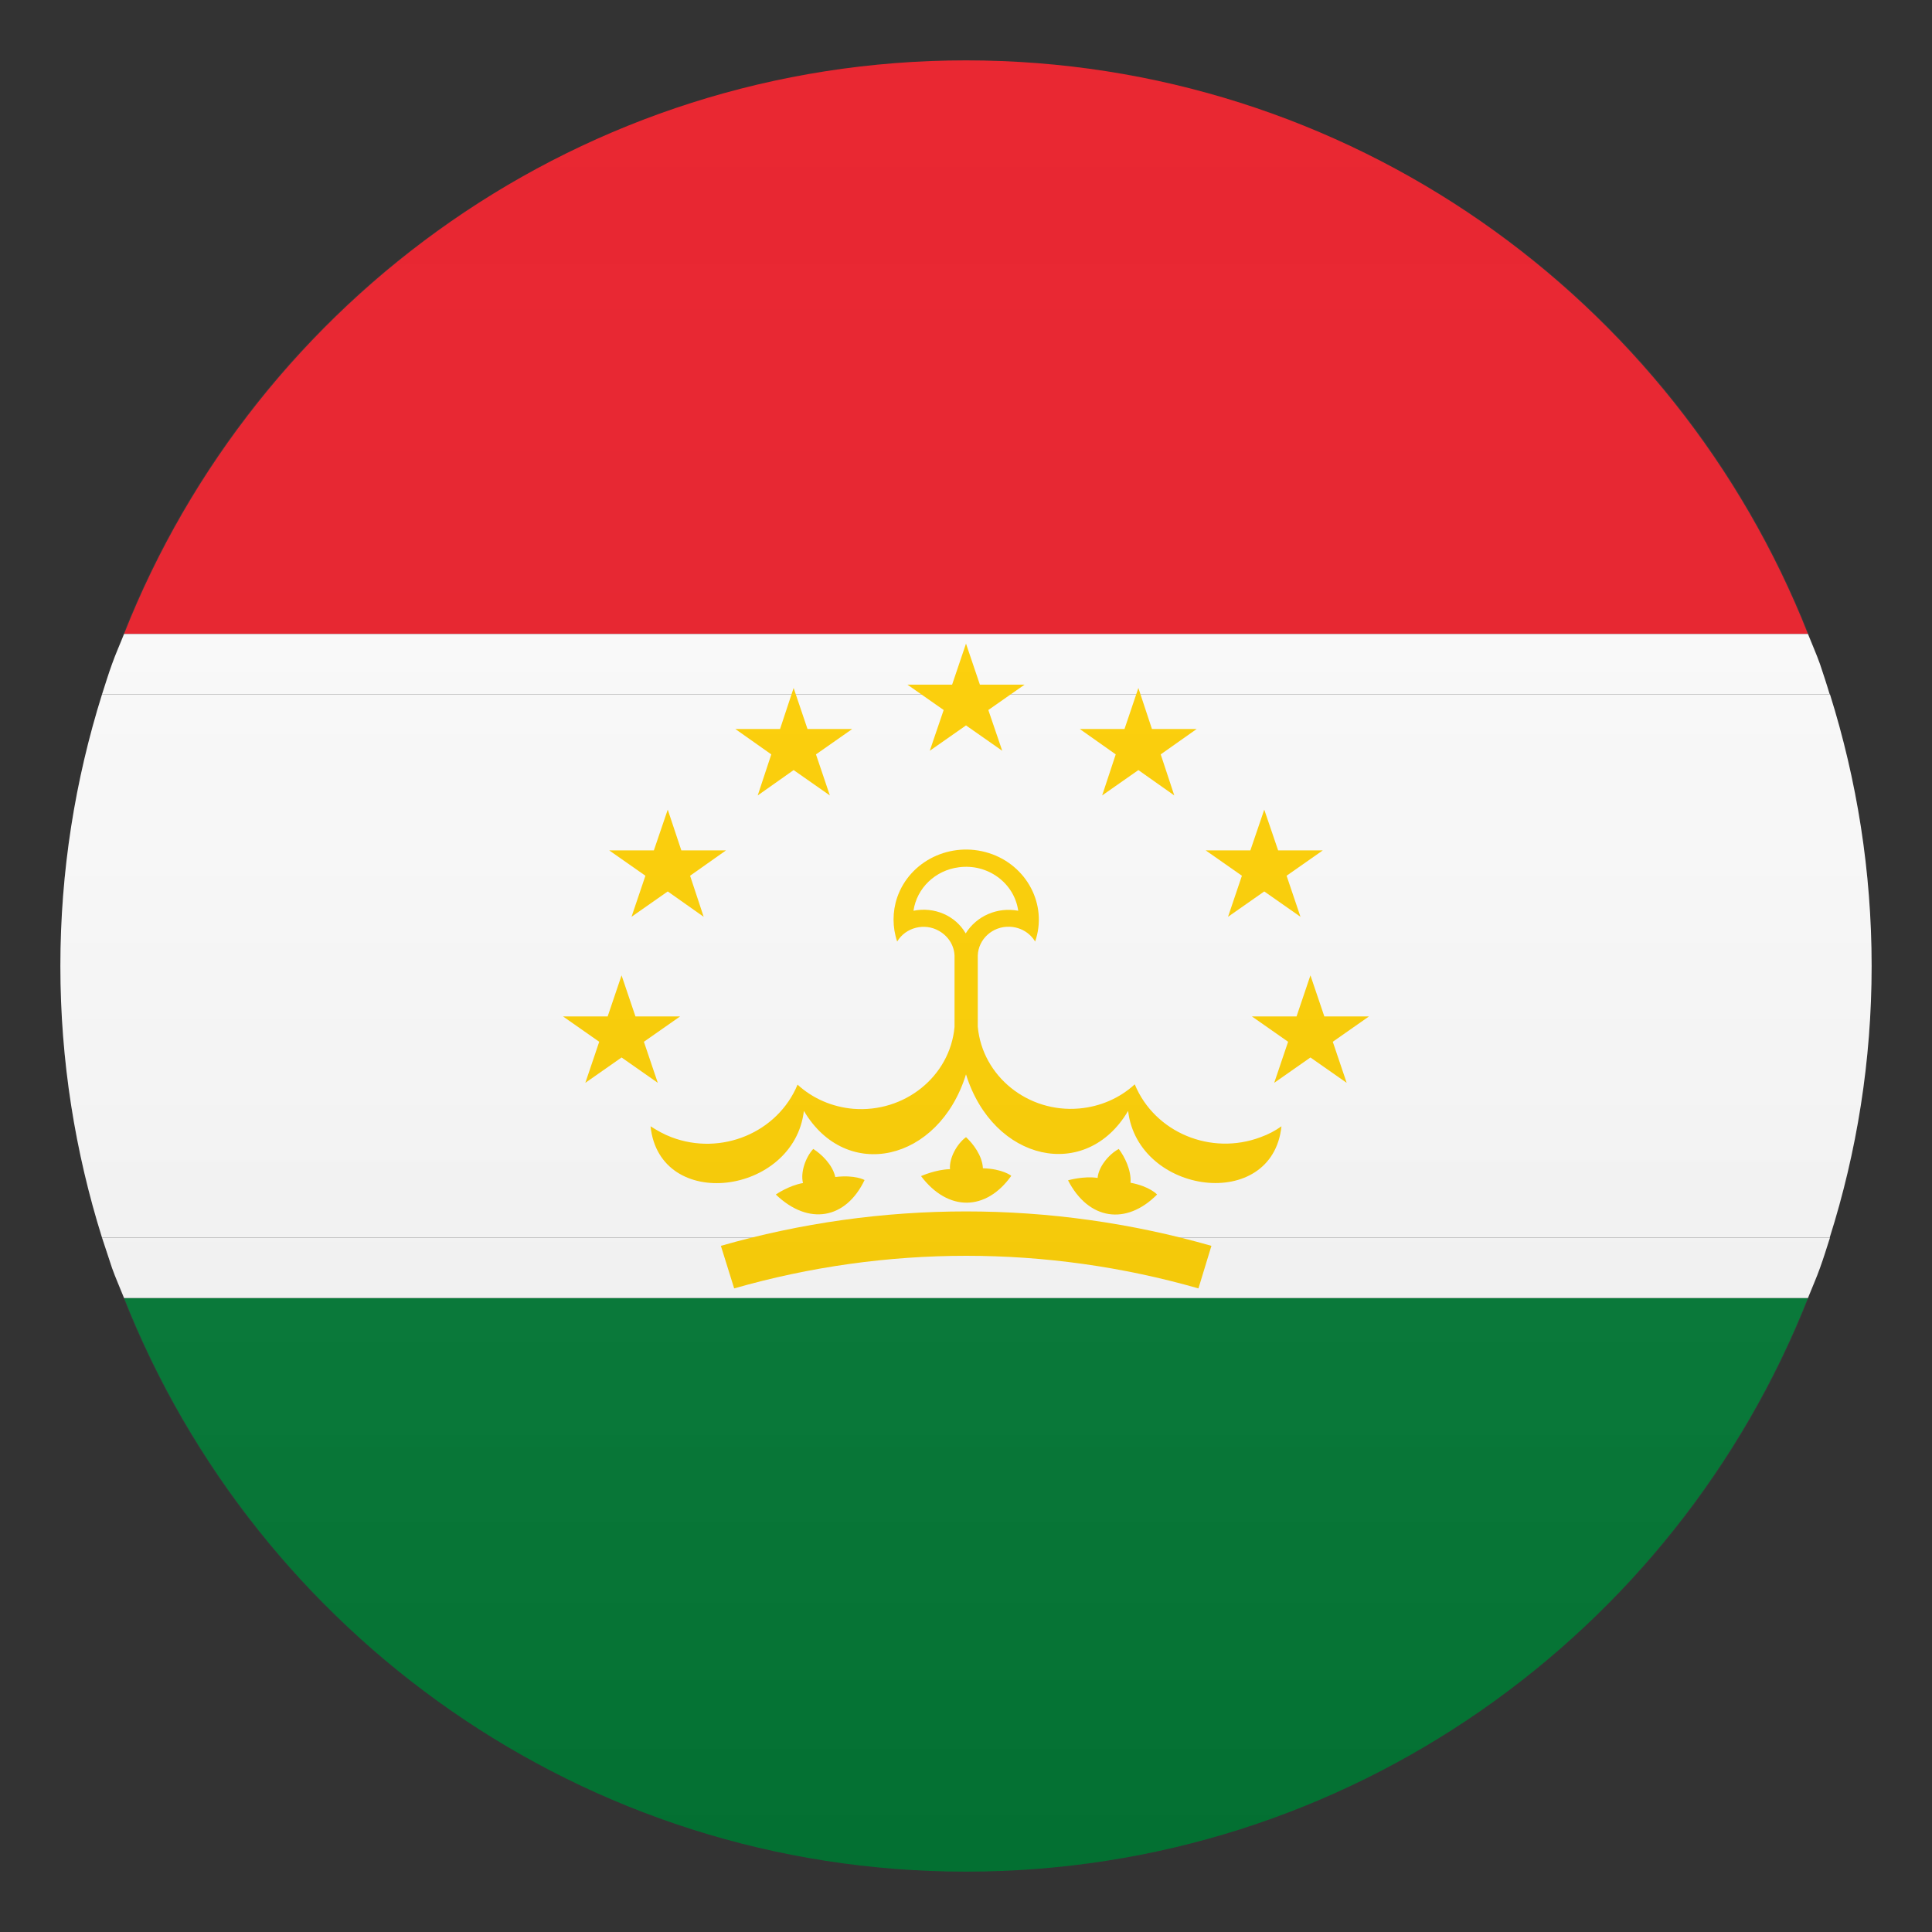 <?xml version="1.0" encoding="utf-8"?>
<!-- Generator: Adobe Illustrator 24.1.2, SVG Export Plug-In . SVG Version: 6.00 Build 0)  -->
<svg version="1.1" id="Layer_1" xmlns="http://www.w3.org/2000/svg" xmlns:xlink="http://www.w3.org/1999/xlink" x="0px" y="0px"
	 width="64px" height="64px" viewBox="0 0 64 64" style="enable-background:new 0 0 64 64;" xml:space="preserve">
<rect x="0" y="0" width="64" height="64" fill="#333333" stroke="none"/>
<path fill="#E81C27" d="M32,2C19.32,2,8.5,9.88,4.11,21h55.78C55.5,9.88,44.68,2,32,2z"/>
<path fill="#007934" d="M32,62c12.68,0,23.5-7.88,27.89-19H4.11C8.5,54.12,19.32,62,32,62z"/>
<path fill="#FCFCFC" d="M62,32c0-3.14-0.49-6.16-1.38-9H3.38C2.49,25.84,2,28.86,2,32s0.49,6.16,1.38,9h57.23
	C61.51,38.16,62,35.14,62,32z"/>
<path fill="#FCFCFC" d="M60.29,22c-0.12-0.34-0.27-0.67-0.4-1H4.11c-0.13,0.33-0.28,0.66-0.4,1c-0.12,0.33-0.22,0.66-0.33,1h57.23
	C60.51,22.66,60.4,22.33,60.29,22z"/>
<path fill="#FCFCFC" d="M3.71,42c0.12,0.34,0.27,0.67,0.4,1h55.78c0.13-0.33,0.28-0.66,0.4-1c0.12-0.33,0.22-0.66,0.33-1H3.38
	C3.49,41.34,3.6,41.67,3.71,42z"/>
<path fill="#FFD000" d="M37.59,35.92c-0.5,0.46-1.15,0.74-1.84,0.8c-1.7,0.15-3.21-1.07-3.36-2.71v-2.36c0.02-0.54,0.49-0.97,1.05-0.95
	c0.35,0.01,0.67,0.19,0.85,0.49c0.42-1.21-0.27-2.53-1.53-2.93c-1.26-0.4-2.62,0.25-3.04,1.47c-0.16,0.47-0.16,0.99,0,1.46
	c0.28-0.47,0.91-0.63,1.39-0.35c0.3,0.17,0.5,0.48,0.51,0.82v2.36c-0.15,1.64-1.66,2.85-3.36,2.71c-0.69-0.06-1.34-0.34-1.84-0.8
	c-0.66,1.59-2.53,2.37-4.18,1.74c-0.24-0.09-0.47-0.22-0.69-0.36c0.3,2.86,4.75,2.28,5.08-0.51c1.4,2.37,4.47,1.69,5.37-1.21H32
	c0.9,2.89,3.98,3.57,5.37,1.21c0.33,2.78,4.78,3.37,5.08,0.51c-0.21,0.15-0.44,0.27-0.69,0.36C40.12,38.29,38.25,37.52,37.59,35.92z
	 M30.26,30.17c0.11-0.75,0.72-1.34,1.5-1.44c0.96-0.13,1.84,0.52,1.97,1.44c-0.69-0.13-1.38,0.17-1.74,0.75
	C31.65,30.33,30.95,30.03,30.26,30.17z"/>
<path fill="#FFD000" d="M28.64,39.09c0,0-0.31-0.18-0.97-0.1c-0.09-0.41-0.46-0.76-0.73-0.93c-0.25,0.27-0.43,0.77-0.34,1.13
	c-0.47,0.08-0.9,0.38-0.9,0.38C26.78,40.61,28.02,40.39,28.64,39.09z"/>
<polygon fill="#FFD000" points="28.64,39.09 28.64,39.09 28.64,39.09 "/>
<path fill="#FFD000" d="M33.5,38.95c0,0-0.28-0.23-0.94-0.25c-0.02-0.42-0.33-0.82-0.56-1.03c-0.3,0.22-0.56,0.69-0.53,1.06
	c-0.47,0.01-0.96,0.23-0.96,0.23C31.41,40.15,32.67,40.12,33.5,38.95z"/>
<path fill="#FFD000" d="M37.06,38.06c-0.33,0.18-0.67,0.59-0.7,0.96c-0.47-0.07-0.98,0.08-0.98,0.08c0.68,1.32,1.93,1.5,2.95,0.47
	c0,0-0.24-0.27-0.88-0.39C37.48,38.76,37.25,38.31,37.06,38.06z"/>
<path fill="#FFD000" d="M23.88,41.27l0.44,1.41c5.03-1.44,10.35-1.44,15.38,0l0.43-1.41C34.81,39.75,29.19,39.75,23.88,41.27z"/>
<polygon fill="#FFD000" points="31.26,23.52 30.8,24.87 32,24.03 33.2,24.87 32.74,23.52 33.94,22.68 32.46,22.68 32,21.32 
	31.54,22.68 30.06,22.68 "/>
<polygon fill="#FFD000" points="25.55,24.99 25.1,26.35 26.29,25.51 27.49,26.35 27.03,24.99 28.23,24.15 26.75,24.15 26.29,22.79 
	25.84,24.15 24.36,24.15 "/>
<polygon fill="#FFD000" points="21.38,29.01 20.92,30.37 22.12,29.53 23.31,30.37 22.86,29.01 24.05,28.17 22.57,28.17 22.12,26.82 
	21.66,28.17 20.18,28.17 "/>
<polygon fill="#FFD000" points="20.59,35.03 21.79,35.87 21.33,34.51 22.53,33.67 21.05,33.67 20.59,32.31 20.13,33.67 18.65,33.67 
	19.85,34.51 19.39,35.87 "/>
<polygon fill="#FFD000" points="36.96,24.99 36.51,26.35 37.71,25.51 38.9,26.35 38.45,24.99 39.64,24.15 38.16,24.15 37.71,22.79 
	37.25,24.15 35.77,24.15 "/>
<polygon fill="#FFD000" points="41.14,29.01 40.68,30.37 41.88,29.53 43.08,30.37 42.62,29.01 43.82,28.17 42.34,28.17 41.88,26.82 
	41.42,28.17 39.94,28.17 "/>
<polygon fill="#FFD000" points="44.15,34.51 45.35,33.67 43.87,33.67 43.41,32.31 42.95,33.67 41.47,33.67 42.67,34.51 42.21,35.87 
	43.41,35.03 44.61,35.87 "/>
<linearGradient id="SVGID_1_" gradientUnits="userSpaceOnUse" x1="32" y1="62" x2="32" y2="2">
	<stop  offset="0" style="stop-color:#1A1A1A"/>
	<stop  offset="0.102" style="stop-color:#393939;stop-opacity:0.949"/>
	<stop  offset="0.347" style="stop-color:#7F7F7F;stop-opacity:0.826"/>
	<stop  offset="0.569" style="stop-color:#B6B6B6;stop-opacity:0.716"/>
	<stop  offset="0.758" style="stop-color:#DEDEDE;stop-opacity:0.621"/>
	<stop  offset="0.908" style="stop-color:#F6F6F6;stop-opacity:0.546"/>
	<stop  offset="1" style="stop-color:#FFFFFF;stop-opacity:0.5"/>
</linearGradient>
<circle opacity="0.1" fill="url(#SVGID_1_)" cx="32" cy="32" r="30"/>
</svg>
